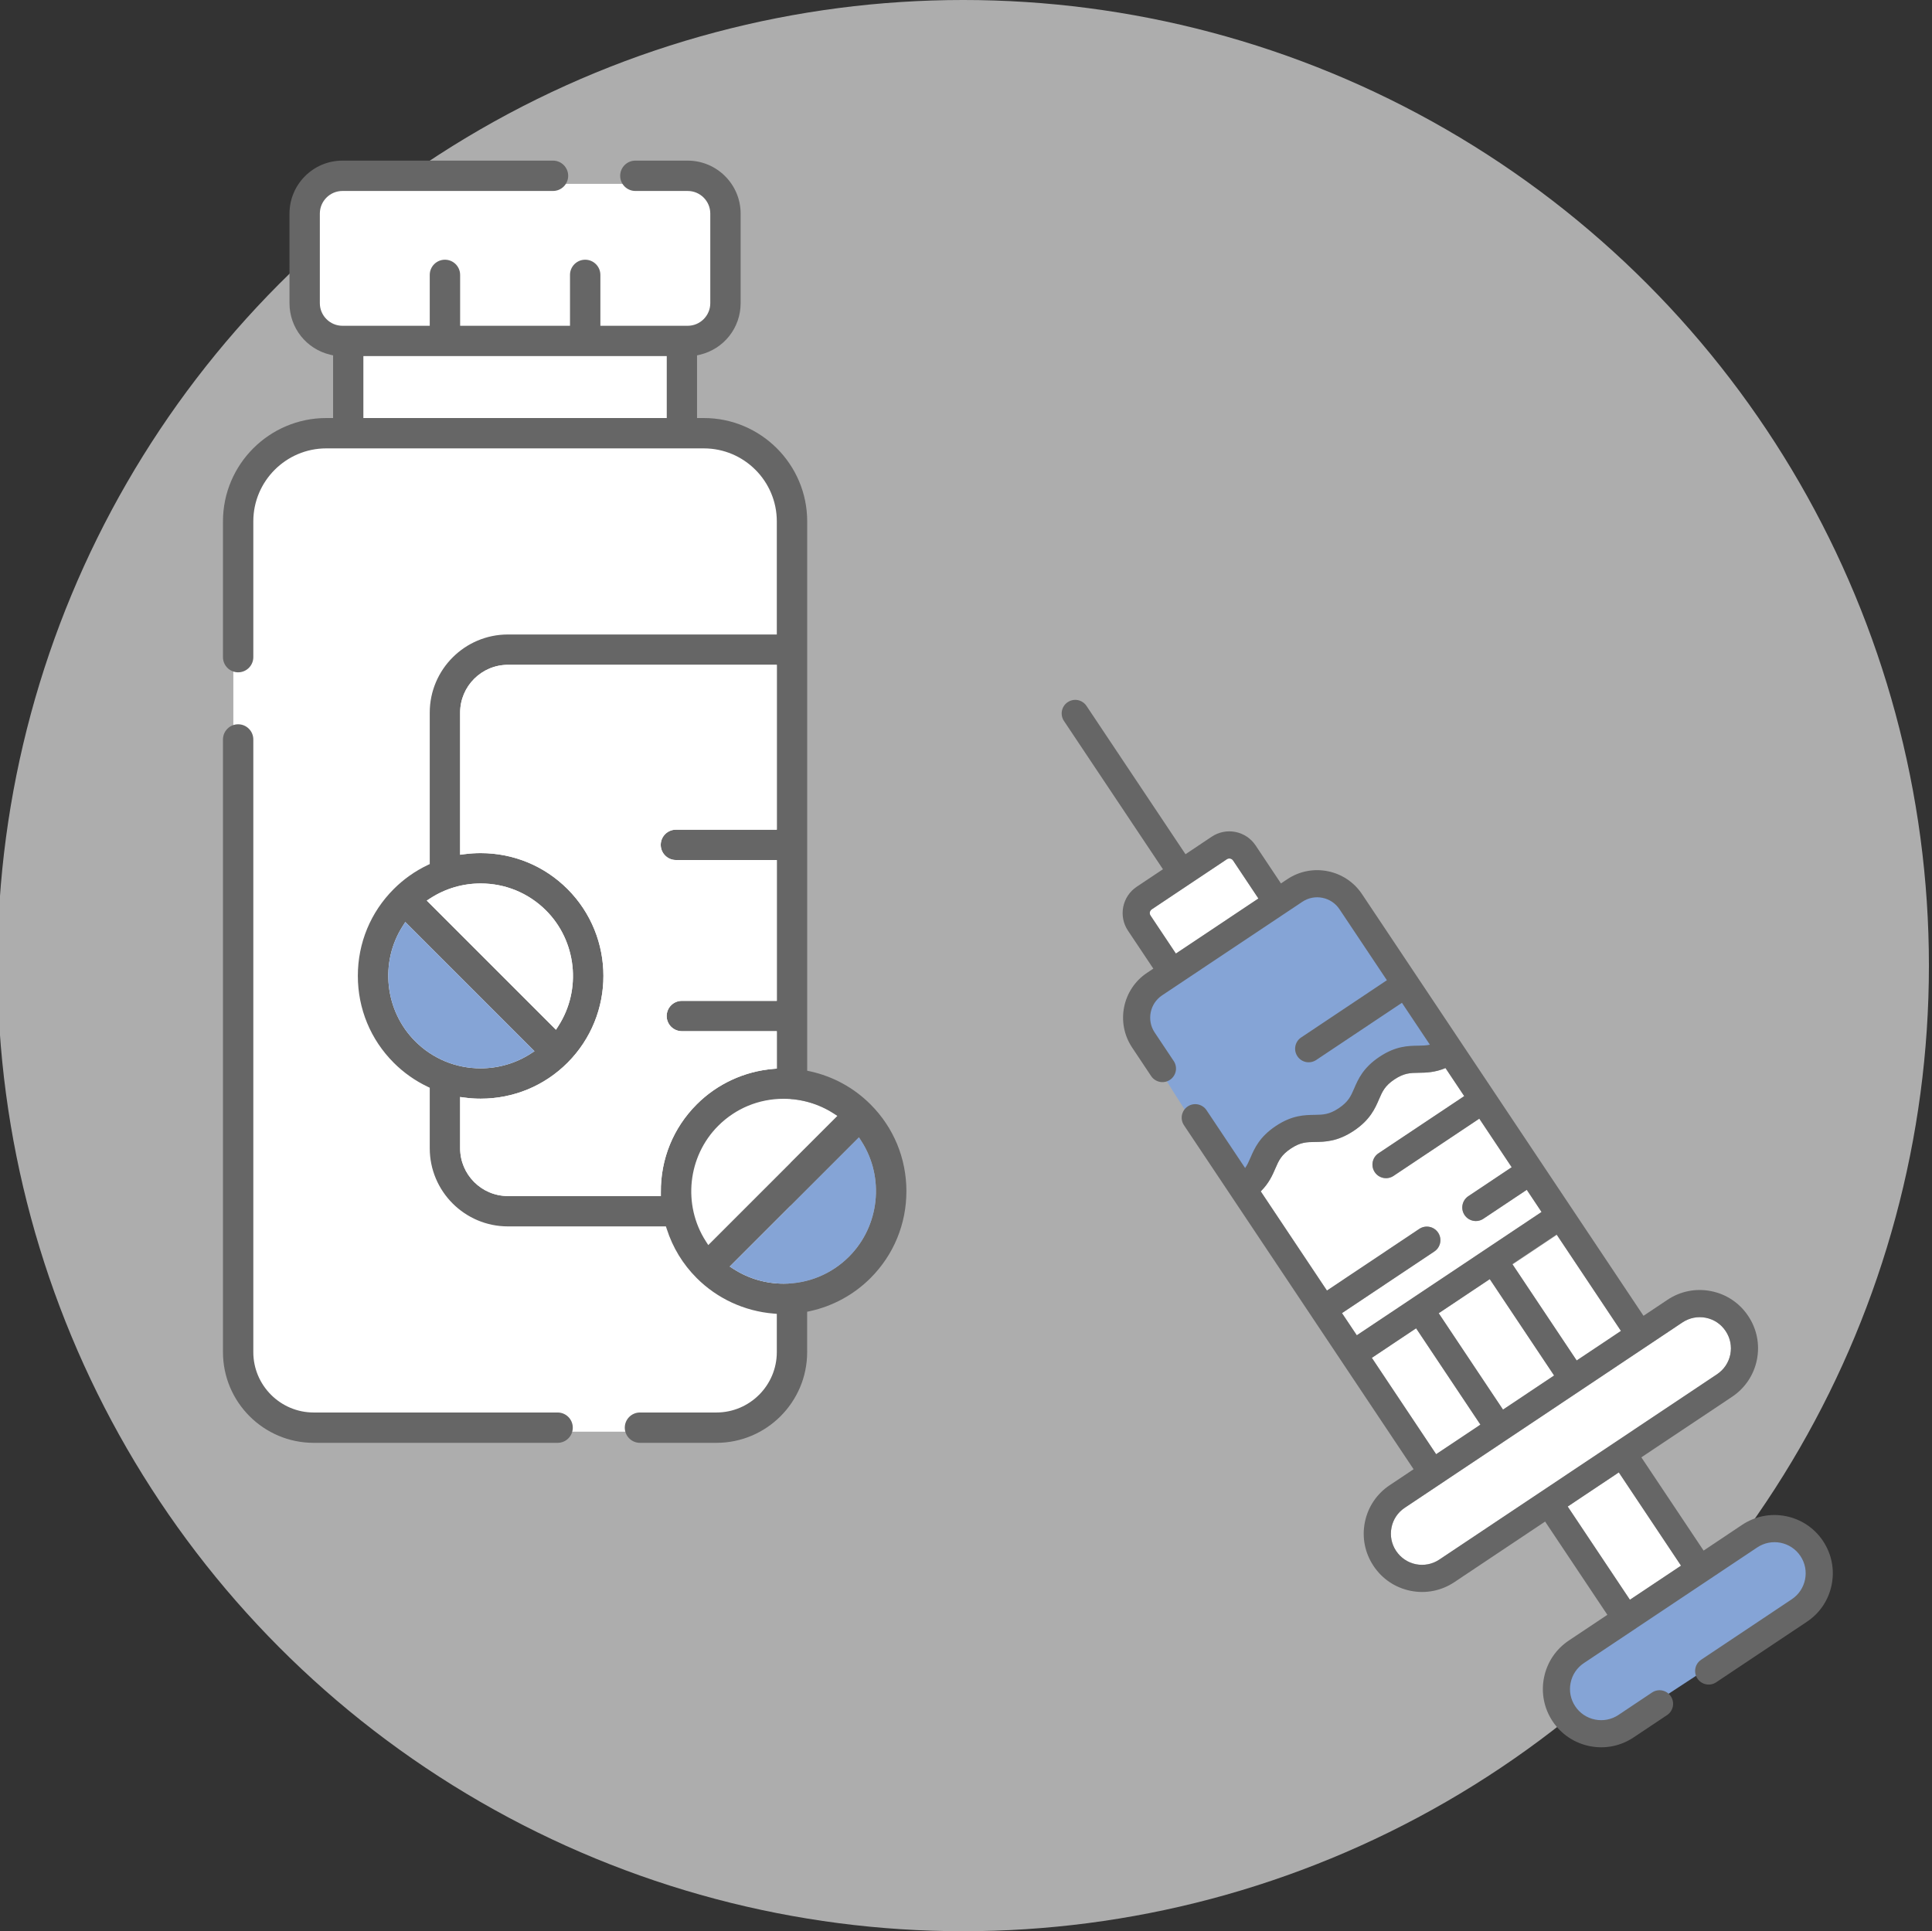 <?xml version="1.0" encoding="utf-8"?>
<!-- Generator: Adobe Illustrator 27.0.1, SVG Export Plug-In . SVG Version: 6.00 Build 0)  -->
<svg version="1.1" id="レイヤー_1" xmlns="http://www.w3.org/2000/svg" xmlns:xlink="http://www.w3.org/1999/xlink" x="0px"
	 y="0px" viewBox="0 0 520.15 520" style="enable-background:new 0 0 520.15 520;" xml:space="preserve">
<rect x="0" y="0" width="520.15" height="520" fill="#333333" stroke="none"/>
<style type="text/css">
	.st0{opacity:0.6;fill:#FFFFFF;}
	.st1{display:none;}
	.st2{display:inline;fill:#FFFFFF;}
	.st3{display:inline;fill:#CFF1FF;}
	.st4{display:inline;fill:#0059AB;}
	.st5{display:inline;}
	.st6{fill:#606060;}
	.st7{fill:#FFFFFF;}
	.st8{fill:#666666;}
	.st9{fill:#85A4D6;}
</style>
<circle class="st0" cx="259.32" cy="260" r="260"/>
<g class="st1">
	<path class="st2" d="M86.57,227.64c-0.38-1.12-0.63-2.26-0.75-3.4l-4.63-13.59c-0.8-2.36-2.48-4.26-4.72-5.36
		c-2.24-1.1-4.77-1.26-7.13-0.46L65.89,206c-2.36,0.8-4.26,2.48-5.36,4.72c-1.1,2.24-1.26,4.77-0.46,7.13l19.16,56.21
		c1.66,4.87,6.97,7.48,11.84,5.82l3.45-1.18c2.36-0.8,4.26-2.48,5.36-4.72c0.7-1.42,1.01-2.95,0.95-4.49L86.57,227.64z"/>
	<path class="st2" d="M133.02,274.54l-19.16-56.21c-0.8-2.36-2.48-4.26-4.72-5.36c-1.3-0.64-2.7-0.96-4.11-0.96
		c-1.01,0-2.03,0.17-3.02,0.5c0,0,0,0,0,0l-3.45,1.18c-4.87,1.66-7.48,6.97-5.82,11.84l19.16,56.21c1.66,4.87,6.97,7.48,11.84,5.82
		l3.45-1.18c2.36-0.8,4.26-2.48,5.36-4.72S133.82,276.9,133.02,274.54z"/>
	<path class="st2" d="M166.65,278.39l-19.16-56.21c-0.8-2.36-2.48-4.26-4.72-5.36c-2.24-1.1-4.77-1.26-7.13-0.46h0l-3.45,1.18
		c-2.36,0.8-4.26,2.48-5.36,4.72c-1.1,2.24-1.26,4.77-0.46,7.13l19.16,56.21c0.8,2.36,2.48,4.26,4.72,5.36
		c2.24,1.1,4.77,1.26,7.13,0.46l3.45-1.18C165.7,288.57,168.31,283.26,166.65,278.39z"/>
	<path class="st2" d="M208.01,244.38l12.92,37.01c3.36,0.13,6.6-1.25,8.84-3.82c4.04-4.64,3.54-11.7-1.1-15.74L208.01,244.38z"/>
	<path class="st2" d="M15.18,206.88c2.24,7.51,5.9,14.48,10.87,20.7c11.77,14.72,32.1,29.87,43.29,37.68l-15.45-45.31
		c-2.82-8.27,1.62-17.3,9.89-20.12l3.45-1.18c0,0,0,0,0,0c4.01-1.37,8.31-1.09,12.11,0.78c3.8,1.87,6.64,5.1,8.01,9.11l1.53,4.49
		c1.85-2.48,4.43-4.44,7.57-5.51l3.45-1.18c4.01-1.37,8.31-1.09,12.11,0.78c3.8,1.87,6.64,5.1,8.01,9.11l1.03,3.02
		c1.8-3.58,4.95-6.49,9.04-7.88l3.45-1.18c0,0,0,0,0,0c3.57-1.22,7.28-1.08,10.57,0.13l-6.23-17.84l-4.22,1.47
		c-0.36,0.12-0.72,0.18-1.07,0.18c-1.35,0-2.61-0.84-3.08-2.19c-0.59-1.7,0.3-3.56,2-4.15l6.7-2.34l-22.89-19.33
		c-3.39-2.86-4.76-7.29-3.58-11.56c1.18-4.27,4.63-7.37,9-8.08l46.23-7.56c4.87-0.8,8.33-5.27,7.89-10.18
		c-0.46-5-4.74-8.77-9.76-8.59c-0.02,0-0.05,0-0.07,0l-67.24,0.99c-0.05,0-0.11,0-0.16,0c-0.2-0.01-20.49-0.6-38.36,6.27
		c-6.09,2.34-14.69-0.78-26.29-9.56c-6.68-5.05-12.26-10.42-14.07-12.21l-19.4,32.9l-17.59,29.85l0.87,0.41
		C-1.67,176.06,10.13,189.94,15.18,206.88z"/>
	<path class="st3" d="M210.7,325.59l0.56-9.78l-4.28-12.26c-0.35-1-0.19-2.11,0.42-2.97l8.95-12.54l-6.45-18.46l-21.68,7.57
		c-0.36,0.12-0.72,0.18-1.07,0.18c-1.35,0-2.61-0.84-3.08-2.19c-0.59-1.7,0.3-3.56,2-4.15l21.68-7.57l-5.42-15.52l-21.68,7.57
		c-0.36,0.12-0.72,0.18-1.07,0.18c-1.35,0-2.61-0.84-3.08-2.19c-0.59-1.7,0.3-3.56,2-4.15l21.68-7.57l-5.42-15.52l-21.68,7.57
		c-0.36,0.12-0.72,0.18-1.07,0.18c-1.35,0-2.61-0.84-3.08-2.19c-0.59-1.7,0.3-3.56,2-4.15l21.68-7.57l-5.42-15.52l-21.68,7.57
		c-0.36,0.12-0.72,0.18-1.07,0.18c-1.35,0-2.61-0.84-3.08-2.19c-0.59-1.7,0.3-3.56,2-4.15l21.68-7.57l-6.97-19.97l-34.04,11.89
		l38.28,109.61l15.07,4.31c1.15,0.18,2.17,0.97,2.59,2.15l4.15,11.9L210.7,325.59z"/>
	<path class="st4" d="M184.24,176.3l4.83-1.69c1.7-0.59,2.6-2.45,2-4.15c-0.59-1.7-2.45-2.6-4.15-2l-7.91,2.76c0,0,0,0,0,0
		l-7.46,2.6l-6.39-17.84l7.93-2.77c1.7-0.59,2.6-2.45,2-4.15c-0.59-1.7-2.45-2.6-4.15-2l-36.25,12.66c-1.7,0.59-2.6,2.45-2,4.15
		c0.47,1.34,1.73,2.19,3.08,2.19c0.36,0,0.72-0.06,1.07-0.18l6.31-2.2l6.39,17.84l-4.17,1.46l-25.84-21.81
		c-1.44-1.22-2-3.03-1.5-4.84c0.5-1.82,1.91-3.08,3.77-3.39l46.23-7.56c8.23-1.35,14.08-8.9,13.33-17.21
		c-0.77-8.44-8-14.8-16.46-14.51l-67.13,0.99c-1.69-0.05-22.11-0.5-40.84,6.7c-6.73,2.59-23.93-10.64-33.99-20.87
		c-1.26-1.28-3.33-1.3-4.61-0.04c-1.28,1.26-1.3,3.32-0.04,4.61c0.04,0.05,0.26,0.26,0.61,0.61c1.81,1.79,7.39,7.16,14.07,12.21
		c11.6,8.77,20.2,11.9,26.29,9.56c17.87-6.87,38.16-6.28,38.36-6.27c0.05,0,0.11,0,0.16,0l67.24-0.99c0.02,0,0.05,0,0.07,0
		c5.03-0.18,9.31,3.59,9.76,8.59c0.45,4.91-3.02,9.39-7.89,10.18l-46.23,7.56c-4.37,0.71-7.82,3.81-9,8.08
		c-1.18,4.27,0.19,8.7,3.58,11.56l22.89,19.33l-6.7,2.34c-1.7,0.59-2.6,2.45-2,4.15c0.47,1.34,1.73,2.19,3.08,2.19
		c0.36,0,0.72-0.06,1.07-0.18l4.22-1.47l6.23,17.84c-3.29-1.21-7-1.35-10.57-0.13c0,0,0,0,0,0l-3.45,1.18
		c-4.09,1.39-7.23,4.3-9.04,7.88l-1.03-3.02c-1.37-4.01-4.21-7.24-8.01-9.11c-3.8-1.87-8.1-2.14-12.11-0.78l-3.45,1.18
		c-3.14,1.07-5.73,3.04-7.57,5.51l-1.53-4.49c-1.37-4.01-4.21-7.24-8.01-9.11c-3.8-1.87-8.1-2.14-12.11-0.78c0,0,0,0,0,0l-3.45,1.18
		c-8.27,2.82-12.71,11.84-9.89,20.12l15.45,45.31c-11.19-7.81-31.52-22.96-43.29-37.68c-4.98-6.22-8.63-13.18-10.87-20.7
		c-5.05-16.95-16.85-30.82-32.38-38.06l-0.87-0.41l-0.29-0.13c-1.63-0.76-3.57-0.05-4.33,1.58c-0.76,1.63-0.05,3.57,1.58,4.33
		l1.16,0.54c13.85,6.45,24.38,18.85,28.89,34.01c2.48,8.32,6.53,16.03,12.03,22.91c16.02,20.03,46,40.03,51.87,43.85l0.22,0.65
		c2.24,6.58,8.42,10.74,15.01,10.74c1.69,0,3.41-0.27,5.1-0.85l3.45-1.18c3.07-1.05,5.68-2.96,7.58-5.51l1.53,4.48
		c2.24,6.58,8.42,10.74,15.02,10.74c1.69,0,3.41-0.27,5.1-0.85l3.45-1.18c3.96-1.35,7.16-4.14,9.04-7.88l1.03,3.01
		c1.37,4.01,4.21,7.24,8.01,9.11c2.21,1.09,4.59,1.63,6.98,1.63c1.72,0,3.45-0.28,5.13-0.86l3.45-1.18
		c3.85-1.31,6.86-3.97,8.71-7.26l5.08,14.55c0.35,1,1.16,1.77,2.18,2.06l15.49,4.43l3.8,10.89c0.14,0.41,0.37,0.78,0.66,1.11
		l11.79,13.1l14.1,40.36c0.47,1.34,1.73,2.19,3.08,2.19c0.36,0,0.72-0.06,1.07-0.18c1.7-0.59,2.6-2.45,2-4.15l-14.1-40.37
		l1.01-17.58c0.02-0.43-0.04-0.86-0.18-1.26L213.69,303l8.95-12.54c0.55-0.77,0.73-1.73,0.52-2.63c4.42-0.45,8.53-2.54,11.53-5.99
		c6.39-7.35,5.61-18.54-1.78-24.97l-14.48-12.23l-14.65-12.36L184.24,176.3z M229.78,277.57c-2.24,2.58-5.48,3.95-8.84,3.82
		l-12.92-37.01l20.67,17.45C233.32,265.87,233.81,272.93,229.78,277.57z M197.39,304.25l-15.07-4.31l-38.28-109.61l34.04-11.89
		l6.97,19.97l-21.68,7.57c-1.7,0.59-2.6,2.45-2,4.15c0.47,1.34,1.73,2.19,3.08,2.19c0.36,0,0.72-0.06,1.07-0.18l21.68-7.57
		l5.42,15.52l-21.68,7.57c-1.7,0.59-2.6,2.45-2,4.15c0.47,1.34,1.73,2.19,3.08,2.19c0.36,0,0.72-0.06,1.07-0.18l21.68-7.57
		l5.42,15.52l-21.68,7.57c-1.7,0.59-2.6,2.45-2,4.15c0.47,1.34,1.73,2.19,3.08,2.19c0.36,0,0.72-0.06,1.07-0.18l21.68-7.57
		l5.42,15.52l-21.68,7.57c-1.7,0.59-2.6,2.45-2,4.15c0.47,1.34,1.73,2.19,3.08,2.19c0.36,0,0.72-0.06,1.07-0.18l21.68-7.57
		l6.45,18.46l-8.95,12.54c-0.62,0.86-0.77,1.97-0.42,2.97l4.28,12.26l-0.56,9.78l-6.57-7.29l-4.15-11.9
		C199.57,305.22,198.55,304.43,197.39,304.25z M150.25,290.95c-2.24-1.1-3.91-3-4.72-5.36l-19.16-56.21
		c-0.8-2.36-0.64-4.89,0.46-7.13c1.1-2.24,3-3.91,5.36-4.72l3.45-1.18h0c2.36-0.8,4.89-0.64,7.13,0.46c2.24,1.1,3.91,3,4.72,5.36
		l19.16,56.21c1.66,4.87-0.95,10.18-5.82,11.84l-3.45,1.18C155.02,292.21,152.49,292.05,150.25,290.95z M127.2,286.39l-3.45,1.18
		c-4.87,1.66-10.18-0.95-11.84-5.82l-19.16-56.21c-1.66-4.87,0.95-10.18,5.82-11.84l3.45-1.18c0,0,0,0,0,0
		c0.99-0.34,2.01-0.5,3.02-0.5c1.41,0,2.81,0.32,4.11,0.96c2.24,1.1,3.91,3,4.72,5.36l19.16,56.21c0.8,2.36,0.64,4.89-0.46,7.13
		S129.56,285.58,127.2,286.39z M99.89,273.98c-1.1,2.24-3,3.91-5.36,4.72l-3.45,1.18c-4.87,1.66-10.18-0.95-11.84-5.82l-19.16-56.21
		c-0.8-2.36-0.64-4.89,0.46-7.13c1.1-2.24,3-3.91,5.36-4.72l3.45-1.18c2.36-0.8,4.89-0.64,7.13,0.46c2.24,1.1,3.91,3,4.72,5.36
		l4.63,13.59c0.12,1.13,0.37,2.27,0.75,3.4l14.27,41.86C100.9,271.03,100.58,272.57,99.89,273.98z M159.01,158.13l6.39,17.84
		l-9.7,3.39l-6.39-17.84L159.01,158.13z"/>
	<polygon class="st2" points="155.7,179.36 165.4,175.97 159.01,158.13 149.31,161.52 	"/>
</g>
<g class="st1">
	<g class="st5">
		<path class="st6" d="M408.12,392.88l-6.49,5.7c-3.51,3.08-5.61,7.35-5.91,12.01c-0.3,4.66,1.23,9.16,4.33,12.68
			c3.08,3.51,7.35,5.61,12.01,5.91c4.66,0.3,9.16-1.23,12.67-4.31l24.61-21.63l22.22,25.29l-10.46,9.19
			c-3.51,3.08-5.61,7.35-5.91,12.01c-0.3,4.66,1.23,9.16,4.32,12.67c3.09,3.51,7.35,5.61,12.01,5.91c0,0,0,0,0,0
			c4.66,0.3,9.16-1.23,12.67-4.32l9.1-8c1.69-1.49,1.85-4.06,0.37-5.75c-1.49-1.69-4.06-1.85-5.75-0.37l-9.1,8
			c-1.87,1.65-4.28,2.47-6.77,2.31c-2.49-0.16-4.77-1.28-6.42-3.16c-1.65-1.88-2.47-4.28-2.31-6.78c0.16-2.49,1.28-4.77,3.16-6.42
			l47.01-41.31c3.87-3.4,9.79-3.02,13.2,0.85c3.41,3.87,3.02,9.79-0.85,13.2l-24.58,21.6c-1.69,1.48-1.86,4.06-0.37,5.74
			c1.48,1.69,4.06,1.86,5.74,0.37l24.58-21.6c3.51-3.08,5.61-7.35,5.91-12.01c0.3-4.66-1.23-9.16-4.32-12.67
			c-3.09-3.51-7.35-5.61-12.02-5.91s-9.16,1.23-12.67,4.32l-10.46,9.19l-22.22-25.29l24.61-21.63c3.51-3.08,5.61-7.35,5.91-12.01
			c0.3-4.66-1.23-9.16-4.29-12.64c-0.01-0.01-0.03-0.03-0.04-0.04c-3.08-3.51-7.35-5.61-12.01-5.91c-4.66-0.3-9.16,1.23-12.67,4.31
			l-6.49,5.7L369.96,223.75c-2.95-3.35-6.98-5.19-11.11-5.46c-4.13-0.27-8.37,1.04-11.72,3.98l-1.71,1.5l-9.05-10.3
			c-1.68-1.9-3.99-3.05-6.52-3.21c-2.53-0.16-4.98,0.67-6.88,2.34l-7.11,6.25l-35.34-40.21c-0.74-0.84-1.76-1.31-2.8-1.38
			c-1.04-0.07-2.11,0.26-2.95,1.01c-1.69,1.48-1.85,4.06-0.37,5.75l35.34,40.21l-7.11,6.25c-1.91,1.68-3.05,3.99-3.21,6.52
			c-0.16,2.53,0.67,4.98,2.35,6.88l9.05,10.3l-1.71,1.5c-6.7,5.89-7.36,16.13-1.47,22.82l6.8,7.74c1.49,1.69,4.06,1.85,5.75,0.37
			c1.69-1.49,1.85-4.06,0.37-5.75l-6.8-7.74c-2.92-3.33-2.6-8.41,0.73-11.33l38.04-33.43c3.33-2.92,8.41-2.59,11.33,0.73
			l16.93,19.27l-23.25,20.43c-1.69,1.49-1.85,4.06-0.37,5.75c1.48,1.69,4.06,1.85,5.74,0.37l23.25-20.43l9.99,11.36
			c-1.09,0.4-2.18,0.56-3.43,0.75c-2.99,0.44-6.7,0.99-11.12,4.87c-4.42,3.88-5.44,7.5-6.26,10.4c-0.69,2.44-1.19,4.2-3.8,6.5
			c-2.61,2.29-4.42,2.56-6.93,2.93c-2.99,0.44-6.7,0.99-11.12,4.87c-4.42,3.88-5.44,7.5-6.26,10.4c-0.35,1.22-0.64,2.27-1.18,3.31
			l-13.78-15.68c-1.48-1.69-4.06-1.85-5.74-0.37c-1.69,1.48-1.85,4.06-0.37,5.74L408.12,392.88z M391.27,361.38l12.01-10.55
			l22.96,26.13l-12.01,10.55L391.27,361.38z M423.25,333.28l22.96,26.13l-13.86,12.17l-22.96-26.13L423.25,333.28z M491.53,410.97
			l-13.86,12.18l-22.22-25.29l13.85-12.17L491.53,410.97z M482.32,338.52c1.87-1.65,4.28-2.47,6.76-2.31
			c2.49,0.16,4.77,1.28,6.39,3.13c0.01,0.01,0.03,0.04,0.04,0.04c1.65,1.87,2.47,4.28,2.31,6.77c-0.16,2.49-1.28,4.77-3.16,6.42
			l-75.31,66.18c-1.87,1.65-4.28,2.47-6.76,2.31c-2.49-0.16-4.77-1.28-6.43-3.17c-1.65-1.87-2.47-4.28-2.31-6.77
			c0.16-2.49,1.28-4.76,3.16-6.41L482.32,338.52z M452.33,354.03l-22.96-26.13l12.01-10.55l22.96,26.13L452.33,354.03z
			 M408.39,279.82l-23.25,20.43c-1.69,1.49-1.85,4.06-0.37,5.75c1.49,1.69,4.06,1.85,5.75,0.37l23.25-20.43l11.57,13.17
			l-11.76,10.34c-1.69,1.48-1.86,4.06-0.37,5.75c1.48,1.69,4.06,1.85,5.74,0.37l11.76-10.34l5.28,6.01l-50.1,44.03l-5.29-6.02
			l25.05-22.01c1.69-1.48,1.86-4.06,0.37-5.75c-0.74-0.84-1.76-1.31-2.8-1.38c-1.04-0.07-2.11,0.26-2.95,1.01l-25.05,22.01
			l-23.63-26.89c2.12-2.74,2.84-5.28,3.45-7.42c0.69-2.44,1.19-4.21,3.8-6.5c2.61-2.29,4.42-2.56,6.93-2.93
			c2.99-0.44,6.7-0.99,11.12-4.87c4.42-3.88,5.44-7.49,6.26-10.39c0.69-2.44,1.19-4.21,3.8-6.5c2.61-2.29,4.42-2.56,6.93-2.93
			c2.21-0.33,4.81-0.72,7.81-2.46L408.39,279.82z M328.34,218.74c0.56-0.5,1.42-0.44,1.91,0.12l9.05,10.3l-22.38,19.67l-9.05-10.3
			c-0.32-0.37-0.35-0.77-0.34-0.98c0.01-0.21,0.09-0.61,0.46-0.93L328.34,218.74z M328.34,218.74"/>
	</g>
</g>
<g class="st1">
	<g class="st5">
		<path class="st6" d="M132.96,372.81H63.94c-8.84,0-16.04-7.2-16.04-16.04V183.38c0-2.96-2.39-5.35-5.35-5.35
			c-2.95,0-5.35,2.39-5.35,5.35v173.39c0,14.74,11.99,26.73,26.73,26.73h69.02c2.95,0,5.35-2.4,5.35-5.35
			C138.31,375.2,135.91,372.81,132.96,372.81L132.96,372.81z M132.96,372.81"/>
		<path class="st6" d="M222.24,285.91c-5.01-5.01-11.15-8.22-17.61-9.63V121.65c0-16.71-13.59-30.3-30.3-30.3h-0.87V75.5
			c7.07-1.68,12.33-8.03,12.33-15.61V34.54c0-8.84-7.19-16.04-16.04-16.04h-14.8c-2.95,0-5.35,2.4-5.35,5.35s2.4,5.35,5.35,5.35
			h14.8c2.95,0,5.35,2.4,5.35,5.35V59.9c0,2.95-2.39,5.35-5.35,5.35h-23.65V51.89c0-2.95-2.39-5.35-5.35-5.35
			c-2.95,0-5.35,2.39-5.35,5.35v13.35h-29V51.89c0-2.95-2.4-5.35-5.35-5.35c-2.95,0-5.35,2.39-5.35,5.35v13.35H72.08
			c-2.95,0-5.35-2.4-5.35-5.35V34.54c0-2.95,2.4-5.35,5.35-5.35h59.58c2.95,0,5.35-2.4,5.35-5.35s-2.39-5.35-5.35-5.35H72.08
			c-8.84,0-16.04,7.2-16.04,16.04V59.9c0,7.57,5.27,13.93,12.33,15.61v15.85H67.5c-16.71,0-30.3,13.59-30.3,30.3v38.42
			c0,2.95,2.4,5.35,5.35,5.35c2.95,0,5.35-2.39,5.35-5.35v-38.42c0-10.81,8.79-19.6,19.6-19.6h106.83c10.81,0,19.6,8.8,19.6,19.6
			v30.96H118.9c-12.78,0-23.17,10.39-23.17,23.17v42.2c-3.58,1.7-6.92,4.03-9.88,6.98c-13.97,13.96-13.97,36.69,0,50.66
			c2.96,2.96,6.3,5.28,9.88,6.98v16.47c0,12.78,10.39,23.17,23.17,23.17h43.95c1.69,5.24,4.59,10.17,8.74,14.32
			c6.23,6.23,14.2,9.67,22.35,10.34v9.86c0,8.84-7.2,16.04-16.04,16.04h-21.64c-2.95,0-5.35,2.4-5.35,5.35
			c0,2.95,2.4,5.35,5.35,5.35h21.64c14.74,0,26.73-11.99,26.73-26.73v-10.57c6.46-1.41,12.6-4.62,17.61-9.63
			C236.21,322.6,236.21,299.87,222.24,285.91L222.24,285.91z M79.06,75.94h83.71v15.42H79.06V75.94z M175.78,324.81
			c-6.25-9.72-5.13-22.85,3.37-31.35c4.9-4.9,11.33-7.34,17.77-7.34c4.73,0,9.46,1.33,13.57,3.97L175.78,324.81z M132.31,263.87
			L97.6,229.15c4.12-2.65,8.85-3.98,13.58-3.98c6.43,0,12.87,2.45,17.77,7.35C137.44,241.02,138.56,254.14,132.31,263.87
			L132.31,263.87z M90.03,236.71l34.72,34.72c-9.72,6.25-22.85,5.13-31.35-3.37C84.91,259.56,83.79,246.44,90.03,236.71
			L90.03,236.71z M118.9,311.55c-6.88,0-12.48-5.6-12.48-12.48v-13.3c1.58,0.21,3.16,0.32,4.75,0.32c9.17,0,18.35-3.49,25.33-10.47
			c13.96-13.97,13.96-36.69,0-50.66c-8.19-8.19-19.4-11.57-30.08-10.16v-39.03c0-6.88,5.59-12.48,12.48-12.48h75.04v44.55h-27.49
			c-2.96,0-5.35,2.39-5.35,5.35c0,2.95,2.39,5.35,5.35,5.35h27.5v37.76h-25.82c-2.95,0-5.35,2.39-5.35,5.35
			c0,2.96,2.39,5.35,5.35,5.35h25.82v8.57c-8.16,0.67-16.13,4.12-22.36,10.34c-7.06,7.06-10.54,16.36-10.47,25.64H118.9z
			 M214.68,329c-8.5,8.49-21.62,9.62-31.34,3.37l34.72-34.72C224.3,307.38,223.18,320.5,214.68,329L214.68,329z M214.68,329"/>
	</g>
</g>
<path class="st7" d="M284.57,335.19"/>
<g class="st1">
	<g class="st5">
		<path class="st8" d="M380.58,395.61l-6.44,4.3c-3.48,2.33-5.85,5.87-6.67,9.98c-0.82,4.11,0.01,8.29,2.35,11.79
			c2.33,3.48,5.87,5.85,9.98,6.67c4.11,0.82,8.29-0.01,11.77-2.33l24.44-16.31l16.76,25.11l-10.39,6.93
			c-3.49,2.32-5.86,5.87-6.68,9.98c-0.82,4.11,0.01,8.29,2.34,11.78c2.33,3.48,5.87,5.86,9.98,6.68c0,0,0,0,0,0
			c4.11,0.82,8.29-0.01,11.77-2.34l9.04-6.03c1.68-1.12,2.13-3.39,1.01-5.07c-1.12-1.68-3.39-2.13-5.07-1.01l-9.04,6.03
			c-1.86,1.24-4.1,1.69-6.29,1.25c-2.2-0.44-4.09-1.71-5.34-3.57c-1.24-1.86-1.69-4.1-1.25-6.3c0.44-2.2,1.71-4.09,3.57-5.33
			l46.68-31.16c3.85-2.57,9.06-1.52,11.63,2.32c2.57,3.84,1.53,9.06-2.32,11.63L458,446.9c-1.68,1.12-2.13,3.39-1.01,5.06
			c1.12,1.68,3.39,2.13,5.06,1.01l24.41-16.29c3.49-2.32,5.86-5.87,6.68-9.98c0.82-4.11-0.01-8.29-2.34-11.78
			c-2.33-3.48-5.87-5.86-9.98-6.68s-8.29,0.01-11.78,2.34l-10.39,6.93l-16.75-25.11l24.44-16.31c3.48-2.32,5.85-5.87,6.67-9.97
			c0.82-4.11-0.01-8.29-2.32-11.75c-0.01-0.01-0.02-0.03-0.03-0.04c-2.32-3.48-5.87-5.85-9.97-6.67c-4.11-0.82-8.29,0.01-11.77,2.33
			l-6.44,4.3l-75.79-113.55c-2.22-3.33-5.59-5.44-9.23-6.17s-7.56-0.06-10.89,2.15l-1.7,1.13l-6.82-10.23
			c-1.26-1.89-3.19-3.18-5.42-3.62c-2.23-0.44-4.5,0.01-6.4,1.27l-7.06,4.71l-26.65-39.93c-0.56-0.84-1.41-1.37-2.32-1.55
			c-0.91-0.18-1.9-0.01-2.74,0.54c-1.68,1.12-2.13,3.39-1.01,5.06l26.65,39.93l-7.06,4.71c-1.89,1.26-3.18,3.19-3.63,5.42
			c-0.45,2.23,0.01,4.5,1.27,6.4l6.82,10.23l-1.7,1.13c-6.65,4.44-8.45,13.46-4.01,20.11l5.13,7.69c1.12,1.68,3.39,2.13,5.07,1.01
			c1.68-1.12,2.13-3.39,1.01-5.07l-5.13-7.68c-2.2-3.3-1.31-7.78,1.99-9.99l37.77-25.21c3.3-2.21,7.78-1.31,9.99,1.99l12.77,19.13
			l-23.08,15.41c-1.68,1.12-2.13,3.39-1.01,5.07c1.12,1.68,3.39,2.13,5.06,1.01l23.08-15.41l7.53,11.28c-1.02,0.23-2,0.24-3.14,0.26
			c-2.71,0.04-6.07,0.09-10.46,3.01c-4.39,2.93-5.73,6.02-6.8,8.51c-0.9,2.09-1.56,3.6-4.15,5.32c-2.59,1.73-4.24,1.75-6.51,1.79
			c-2.71,0.04-6.07,0.09-10.46,3.01c-4.39,2.93-5.73,6.02-6.8,8.51c-0.45,1.04-0.84,1.94-1.44,2.8l-10.39-15.57
			c-1.12-1.68-3.39-2.13-5.06-1.01c-1.68,1.12-2.13,3.39-1.01,5.06L380.58,395.61z M369.34,365.61l11.92-7.96l17.31,25.94
			l-11.92,7.96L369.34,365.61z M401.09,344.42l17.32,25.94l-13.76,9.18l-17.31-25.94L401.09,344.42z M452.58,421.57l-13.76,9.18
			l-16.75-25.11l13.76-9.18L452.58,421.57z M452.97,356.07c1.86-1.24,4.09-1.69,6.29-1.25c2.2,0.44,4.09,1.7,5.31,3.54
			c0.01,0.01,0.02,0.04,0.03,0.04c1.24,1.86,1.69,4.1,1.25,6.29c-0.44,2.19-1.7,4.09-3.57,5.33l-74.78,49.91
			c-1.86,1.24-4.09,1.69-6.29,1.25c-2.2-0.44-4.09-1.7-5.34-3.58c-1.24-1.86-1.69-4.09-1.25-6.29c0.44-2.19,1.7-4.08,3.56-5.33
			L452.97,356.07z M424.48,366.31l-17.31-25.94l11.92-7.96l17.31,25.94L424.48,366.31z M394.21,295.14l-23.08,15.4
			c-1.68,1.12-2.13,3.39-1.01,5.07c1.12,1.68,3.39,2.13,5.07,1.01l23.08-15.41l8.73,13.08l-11.68,7.8
			c-1.68,1.12-2.13,3.39-1.01,5.07c1.12,1.68,3.39,2.13,5.06,1.01l11.68-7.8l3.98,5.97l-49.75,33.2l-3.99-5.97l24.87-16.6
			c1.68-1.12,2.13-3.39,1.01-5.06c-0.56-0.84-1.41-1.37-2.32-1.55c-0.91-0.18-1.9-0.01-2.74,0.54l-24.87,16.6l-17.82-26.7
			c2.21-2.19,3.15-4.36,3.94-6.19c0.9-2.09,1.56-3.6,4.15-5.33c2.59-1.73,4.24-1.75,6.51-1.78c2.71-0.04,6.07-0.09,10.46-3.01
			c4.38-2.93,5.72-6.02,6.79-8.5c0.9-2.09,1.56-3.6,4.15-5.33c2.59-1.73,4.24-1.75,6.51-1.78c2-0.03,4.36-0.07,7.23-1.27
			L394.21,295.14z M330.29,231.37c0.56-0.37,1.31-0.22,1.69,0.34l6.83,10.22l-22.22,14.83l-6.83-10.23
			c-0.24-0.36-0.22-0.73-0.18-0.91c0.04-0.18,0.15-0.53,0.52-0.77L330.29,231.37z M330.29,231.37"/>
	</g>
</g>
<g>
	<path class="st9" d="M306.96,269.84l38.45-29.37c0,0,5.72-5.94,13.7,0.71s31.7,42.32,31.7,42.32s-8.05-3.43-14.61-0.73
		s-2.46,10.58-10.99,18.65c-7.84,7.43-15.49-2.6-19.62,1.92c-4.13,4.52-7.58,15.29-10.77,16.17s-26-37-26-37L306.96,269.84z"/>
	<path class="st9" d="M422.07,445.41l52.75-33.91c0,0,7-1,11,4s2.09,15.25,2.09,15.25l-53.09,34.75c0,0-12.5,1.55-12.75-2.73
		C421.82,458.5,418.32,446.31,422.07,445.41z"/>
	<g id="XMLID_00000161617560357085095860000002511857864655639468_">
		<g>
			<polygon class="st7" points="435.83,396.46 452.58,421.57 438.82,430.75 422.07,405.65 			"/>
			<path class="st7" d="M464.6,358.41c1.24,1.86,1.69,4.09,1.25,6.29c-0.44,2.19-1.71,4.08-3.57,5.33l-74.78,49.91
				c-1.86,1.24-4.09,1.68-6.29,1.25c-2.19-0.44-4.08-1.71-5.34-3.59c-1.24-1.86-1.68-4.09-1.24-6.29c0.43-2.19,1.7-4.08,3.56-5.32
				l74.78-49.92c1.87-1.24,4.1-1.68,6.29-1.25c2.2,0.44,4.09,1.71,5.31,3.55C464.58,358.38,464.6,358.4,464.6,358.41z"/>
			
				<rect x="414.62" y="333.77" transform="matrix(0.832 -0.555 0.555 0.832 -122.977 292.88)" class="st7" width="14.33" height="31.19"/>
			<polygon class="st7" points="401.09,344.42 418.41,370.37 404.65,379.55 387.34,353.6 			"/>
			<polygon class="st7" points="381.26,357.66 398.57,383.6 386.65,391.56 369.34,365.61 			"/>
			<path class="st7" d="M411.05,320.37l3.98,5.97l-49.74,33.2l-3.99-5.97l24.87-16.6c1.68-1.12,2.13-3.39,1.01-5.07
				c-0.56-0.83-1.4-1.37-2.32-1.55c-0.91-0.18-1.9-0.02-2.74,0.54l-24.87,16.61l-17.82-26.71c2.2-2.18,3.15-4.35,3.94-6.19
				c0.9-2.09,1.56-3.6,4.15-5.33c2.59-1.73,4.24-1.75,6.51-1.78c2.7-0.04,6.07-0.09,10.46-3.02c4.38-2.92,5.72-6.01,6.79-8.5
				c0.9-2.09,1.56-3.6,4.15-5.33c2.59-1.72,4.24-1.75,6.51-1.78c2-0.03,4.37-0.07,7.23-1.27l5.04,7.55l-23.08,15.4
				c-1.68,1.12-2.13,3.39-1.01,5.07c1.12,1.68,3.38,2.13,5.06,1.01l23.09-15.41l8.72,13.08l-11.68,7.8
				c-1.67,1.12-2.13,3.38-1.01,5.06c1.12,1.68,3.39,2.13,5.07,1.01L411.05,320.37z"/>
			<path class="st7" d="M331.98,231.7l6.82,10.23l-22.22,14.83l-6.82-10.23c-0.25-0.36-0.22-0.73-0.19-0.91
				c0.04-0.18,0.16-0.53,0.52-0.77l20.2-13.48C330.85,230.99,331.6,231.15,331.98,231.7z"/>
			<path class="st8" d="M490.8,414.92c2.33,3.49,3.16,7.67,2.34,11.78c-0.82,4.11-3.19,7.66-6.68,9.98l-24.41,16.29
				c-1.67,1.12-3.94,0.67-5.06-1.01c-1.12-1.67-0.67-3.94,1.01-5.06l24.41-16.29c3.85-2.57,4.89-7.79,2.32-11.63
				c-2.57-3.85-7.78-4.89-11.63-2.32l-46.68,31.15c-1.87,1.25-3.13,3.14-3.57,5.34c-0.44,2.19,0,4.43,1.25,6.29
				c1.24,1.87,3.14,3.13,5.33,3.57c2.2,0.44,4.44,0,6.3-1.24l9.04-6.04c1.67-1.12,3.94-0.67,5.06,1.01
				c1.12,1.68,0.67,3.95-1.01,5.07l-9.04,6.03c-3.48,2.32-7.67,3.15-11.77,2.33c0,0,0,0-0.01,0c-4.1-0.82-7.65-3.19-9.98-6.67
				c-2.32-3.49-3.15-7.67-2.33-11.78c0.82-4.11,3.19-7.65,6.67-9.98l10.39-6.93l-16.76-25.11l-24.43,16.31
				c-3.49,2.33-7.67,3.16-11.77,2.34c-4.11-0.82-7.65-3.19-9.98-6.68c-2.34-3.5-3.17-7.68-2.35-11.78c0.82-4.11,3.19-7.65,6.68-9.98
				l6.44-4.3l-61.82-92.63c-1.12-1.67-0.67-3.94,1.01-5.06c1.68-1.12,3.94-0.66,5.06,1.01l10.39,15.57c0.61-0.85,1-1.75,1.45-2.8
				c1.07-2.48,2.41-5.57,6.8-8.5c4.38-2.93,7.75-2.97,10.45-3.01c2.28-0.04,3.92-0.06,6.51-1.79c2.59-1.73,3.25-3.24,4.15-5.32
				c1.07-2.49,2.41-5.58,6.8-8.51c4.38-2.93,7.75-2.97,10.46-3.01c1.13-0.02,2.11-0.03,3.13-0.26l-7.53-11.28l-23.08,15.4
				c-1.68,1.12-3.95,0.67-5.06-1.01c-1.12-1.67-0.67-3.94,1.01-5.06l23.08-15.41l-12.77-19.13c-2.21-3.3-6.69-4.2-9.99-1.99
				l-37.77,25.2c-3.3,2.21-4.19,6.69-1.99,9.99l5.13,7.69c1.12,1.67,0.67,3.94-1.01,5.06c-1.68,1.12-3.94,0.67-5.07-1.01l-5.12-7.69
				c-4.44-6.65-2.64-15.67,4.01-20.11l1.7-1.13l-6.83-10.23c-1.26-1.89-1.71-4.16-1.27-6.4c0.45-2.23,1.74-4.15,3.63-5.42l7.06-4.71
				l-26.65-39.93c-1.12-1.67-0.67-3.94,1.01-5.06c0.84-0.56,1.83-0.73,2.74-0.55c0.92,0.19,1.76,0.72,2.32,1.56l26.65,39.93
				l7.07-4.72c1.89-1.26,4.16-1.71,6.39-1.27c2.23,0.45,4.16,1.74,5.42,3.63l6.82,10.23l1.71-1.14c3.32-2.22,7.24-2.88,10.88-2.15
				c3.65,0.72,7.01,2.84,9.23,6.16l75.79,113.55l6.44-4.3c3.48-2.33,7.66-3.16,11.77-2.34c4.11,0.82,7.65,3.19,9.97,6.68
				c0.01,0,0.03,0.03,0.03,0.04c2.31,3.46,3.14,7.64,2.32,11.75c-0.82,4.1-3.19,7.64-6.67,9.97l-24.44,16.31l16.76,25.11l10.38-6.94
				c3.49-2.32,7.67-3.15,11.78-2.33C484.93,409.07,488.48,411.44,490.8,414.92z M465.85,364.7c0.44-2.2-0.01-4.43-1.25-6.29
				c0-0.01-0.02-0.03-0.03-0.04c-1.22-1.84-3.11-3.11-5.31-3.55c-2.19-0.43-4.42,0.01-6.29,1.25l-74.78,49.92
				c-1.86,1.24-3.13,3.13-3.56,5.32c-0.44,2.2,0,4.43,1.24,6.29c1.26,1.88,3.15,3.15,5.34,3.59c2.2,0.43,4.43-0.01,6.29-1.25
				l74.78-49.91C464.14,368.78,465.41,366.89,465.85,364.7z M452.58,421.57l-16.75-25.11l-13.76,9.19l16.75,25.1L452.58,421.57z
				 M436.4,358.35l-17.31-25.94l-11.92,7.96l17.31,25.94L436.4,358.35z M418.41,370.37l-17.32-25.95l-13.75,9.18l17.31,25.95
				L418.41,370.37z M415.03,326.34l-3.98-5.97l-11.68,7.79c-1.68,1.12-3.95,0.67-5.07-1.01c-1.12-1.68-0.66-3.94,1.01-5.06
				l11.68-7.8l-8.72-13.08l-23.09,15.41c-1.68,1.12-3.94,0.67-5.06-1.01c-1.12-1.68-0.67-3.95,1.01-5.07l23.08-15.4l-5.04-7.55
				c-2.86,1.2-5.23,1.24-7.23,1.27c-2.27,0.03-3.92,0.06-6.51,1.78c-2.59,1.73-3.25,3.24-4.15,5.33c-1.07,2.49-2.41,5.58-6.79,8.5
				c-4.39,2.93-7.76,2.98-10.46,3.02c-2.27,0.03-3.92,0.05-6.51,1.78c-2.59,1.73-3.25,3.24-4.15,5.33
				c-0.79,1.84-1.74,4.01-3.94,6.19l17.82,26.71l24.87-16.61c0.84-0.56,1.83-0.72,2.74-0.54c0.92,0.18,1.76,0.72,2.32,1.55
				c1.12,1.68,0.67,3.95-1.01,5.07l-24.87,16.6l3.99,5.97L415.03,326.34z M398.57,383.6l-17.31-25.94l-11.92,7.95l17.31,25.95
				L398.57,383.6z M338.8,241.93l-6.82-10.23c-0.38-0.55-1.13-0.71-1.69-0.33l-20.2,13.48c-0.36,0.24-0.48,0.59-0.52,0.77
				c-0.03,0.18-0.06,0.55,0.19,0.91l6.82,10.23L338.8,241.93z"/>
		</g>
		<g>
		</g>
	</g>
</g>
<g class="st1">
	<g class="st5">
		<path class="st8" d="M150.12,379.33H84.46c-8.41,0-15.26-6.85-15.26-15.26V199.11c0-2.81-2.28-5.09-5.09-5.09
			c-2.81,0-5.09,2.28-5.09,5.09v164.96c0,14.02,11.41,25.43,25.43,25.43h65.66c2.81,0,5.09-2.28,5.09-5.09
			C155.21,381.61,152.93,379.33,150.12,379.33L150.12,379.33z M150.12,379.33"/>
		<path class="st8" d="M235.06,296.65c-4.76-4.77-10.61-7.82-16.75-9.16V140.38c0-15.89-12.93-28.82-28.82-28.82h-0.83V96.48
			c6.72-1.6,11.73-7.64,11.73-14.85V57.51c0-8.41-6.84-15.26-15.26-15.26h-14.08c-2.81,0-5.09,2.28-5.09,5.09
			c0,2.81,2.28,5.09,5.09,5.09h14.08c2.81,0,5.09,2.28,5.09,5.09v24.12c0,2.8-2.28,5.09-5.09,5.09h-22.5v-12.7
			c0-2.81-2.27-5.09-5.09-5.09c-2.81,0-5.09,2.28-5.09,5.09v12.7h-27.59v-12.7c0-2.81-2.28-5.09-5.09-5.09
			c-2.81,0-5.09,2.28-5.09,5.09v12.7H92.2c-2.81,0-5.09-2.28-5.09-5.09V57.51c0-2.81,2.28-5.09,5.09-5.09h56.68
			c2.81,0,5.09-2.28,5.09-5.09c0-2.81-2.28-5.09-5.09-5.09H92.2c-8.41,0-15.26,6.85-15.26,15.26v24.12c0,7.2,5.02,13.25,11.73,14.85
			v15.08h-0.82c-15.9,0-28.82,12.93-28.82,28.82v36.56c0,2.81,2.28,5.09,5.09,5.09c2.81,0,5.09-2.28,5.09-5.09v-36.56
			c0-10.28,8.36-18.65,18.65-18.65h101.64c10.28,0,18.65,8.37,18.65,18.65v29.46h-71.4c-12.16,0-22.04,9.89-22.04,22.04v40.15
			c-3.4,1.62-6.59,3.83-9.4,6.64c-13.29,13.29-13.29,34.9,0,48.19c2.81,2.81,6,5.02,9.4,6.64v15.67c0,12.15,9.89,22.04,22.04,22.04
			h41.81c1.6,4.99,4.37,9.68,8.32,13.63c5.92,5.92,13.5,9.2,21.27,9.84v9.38c0,8.41-6.85,15.26-15.26,15.26h-20.59
			c-2.81,0-5.09,2.28-5.09,5.09c0,2.81,2.28,5.09,5.09,5.09h20.59c14.03,0,25.43-11.41,25.43-25.43v-10.06
			c6.14-1.35,11.99-4.39,16.75-9.16C248.35,331.56,248.35,309.94,235.06,296.65L235.06,296.65z M98.85,96.89h79.64v14.67H98.85
			V96.89z M190.86,333.67c-5.94-9.25-4.88-21.73,3.21-29.82c4.66-4.66,10.78-6.99,16.9-6.99c4.5,0,9,1.26,12.91,3.78L190.86,333.67z
			 M149.51,275.69l-33.03-33.03c3.92-2.52,8.42-3.78,12.92-3.78c6.12,0,12.24,2.33,16.9,6.99
			C154.38,253.95,155.45,266.43,149.51,275.69L149.51,275.69z M109.29,249.85l33.03,33.03c-9.25,5.94-21.73,4.88-29.82-3.21
			C104.41,271.58,103.34,259.1,109.29,249.85L109.29,249.85z M136.74,321.05c-6.55,0-11.87-5.32-11.87-11.87v-12.65
			c1.5,0.2,3.01,0.31,4.52,0.31c8.73,0,17.45-3.32,24.1-9.96c13.29-13.29,13.29-34.91,0-48.19c-7.8-7.8-18.46-11.01-28.62-9.66
			v-37.13c0-6.55,5.32-11.87,11.87-11.87h71.39v42.38h-26.16c-2.81,0-5.09,2.28-5.09,5.09c0,2.81,2.28,5.09,5.09,5.09h26.16v35.92
			h-24.56c-2.81,0-5.09,2.28-5.09,5.09c0,2.81,2.28,5.09,5.09,5.09h24.56v8.15c-7.76,0.64-15.34,3.92-21.27,9.84
			c-6.72,6.72-10.03,15.57-9.96,24.39H136.74z M227.87,337.65c-8.09,8.08-20.57,9.15-29.82,3.21l33.03-33.03
			C237.03,317.09,235.96,329.57,227.87,337.65L227.87,337.65z M227.87,337.65"/>
	</g>
</g>
<g>
	<g>
		<path class="st7" d="M194.82,80.5c0,5.5-4.5,10-10,10h-95c-5.5,0-10-4.5-10-10v-21c0-5.5,4.5-10,10-10h95c5.5,0,10,4.5,10,10V80.5
			z"/>
	</g>
	<g>
		<path class="st7" d="M212.82,365.5c0,11-9,20-20,20h-110c-11,0-20-9-20-20v-229c0-11,9-20,20-20h110c11,0,20,9,20,20V365.5z"/>
	</g>
	<g id="XMLID_00000082337511797696680000000005480702247038512562_">
		<g>
			<path class="st7" d="M225.47,300.47l-34.78,34.78l-0.67-1.04c-6.28-9.78-4.88-22.85,3.34-31.07c4.7-4.7,10.95-7.28,17.61-7.28
				c4.8,0,9.45,1.36,13.46,3.94L225.47,300.47z"/>
			<path class="st8" d="M234.36,297.36c6.24,6.24,9.67,14.54,9.67,23.39c0,8.84-3.43,17.15-9.67,23.39
				c-4.47,4.46-10.09,7.54-16.26,8.89l-0.79,0.17v10.87c0,13.47-10.96,24.43-24.43,24.43h-20.59c-2.25,0-4.08-1.83-4.08-4.09
				c0-2.25,1.83-4.08,4.08-4.08h20.59c8.96,0,16.26-7.3,16.26-16.26v-10.3l-0.92-0.08c-7.8-0.65-15.13-4.04-20.64-9.55
				c-3.74-3.74-6.45-8.19-8.07-13.23l-0.23-0.69h-42.53c-11.61,0-21.05-9.44-21.05-21.04v-16.3l-0.57-0.27
				c-3.39-1.62-6.46-3.79-9.12-6.45c-6.24-6.24-9.67-14.55-9.67-23.39c0-8.85,3.43-17.15,9.67-23.39c2.66-2.66,5.73-4.83,9.12-6.45
				l0.57-0.27v-40.78c0-11.6,9.44-21.04,21.05-21.04h72.39v-30.46c0-10.83-8.81-19.65-19.65-19.65H87.85
				c-10.83,0-19.65,8.82-19.65,19.65v36.56c0,2.25-1.83,4.09-4.09,4.09c-2.25,0-4.08-1.84-4.08-4.09v-36.56
				c0-15.34,12.48-27.82,27.82-27.82h1.83V95.69l-0.77-0.18c-6.46-1.54-10.97-7.24-10.97-13.88V57.51c0-7.86,6.4-14.26,14.26-14.26
				h56.69c2.25,0,4.08,1.83,4.08,4.09c0,2.25-1.83,4.08-4.08,4.08H92.2c-3.35,0-6.09,2.73-6.09,6.09v24.12
				c0,3.36,2.74,6.09,6.09,6.09h23.5v-13.7c0-2.26,1.84-4.09,4.09-4.09s4.09,1.83,4.09,4.09v13.7h29.58v-13.7
				c0-2.26,1.84-4.09,4.09-4.09s4.09,1.83,4.09,4.09v13.7h23.5c3.36,0,6.09-2.73,6.09-6.09V57.51c0-3.36-2.73-6.09-6.09-6.09h-14.08
				c-2.26,0-4.09-1.83-4.09-4.08c0-2.26,1.83-4.09,4.09-4.09h14.08c7.86,0,14.26,6.4,14.26,14.26v24.12
				c0,6.64-4.51,12.34-10.97,13.88l-0.77,0.18v16.87h1.83c15.34,0,27.83,12.48,27.83,27.82V288.3l0.78,0.17
				C224.28,289.82,229.9,292.9,234.36,297.36z M228.58,338.36c8.22-8.22,9.63-21.29,3.34-31.07l-0.67-1.04l-34.78,34.78l1.04,0.67
				c4.01,2.58,8.67,3.94,13.47,3.94C217.63,345.64,223.89,343.05,228.58,338.36z M190.69,335.25l34.78-34.78l-1.04-0.67
				c-4.01-2.58-8.66-3.94-13.46-3.94c-6.66,0-12.91,2.58-17.61,7.28c-8.22,8.22-9.62,21.29-3.34,31.07L190.69,335.25z
				 M209.14,287.73v-10.07h-25.56c-2.26,0-4.09-1.83-4.09-4.08c0-2.26,1.83-4.09,4.09-4.09h25.56v-37.92h-27.16
				c-2.25,0-4.09-1.83-4.09-4.09c0-2.25,1.84-4.08,4.09-4.08h27.16v-44.39h-72.39c-7.1,0-12.87,5.78-12.87,12.87v38.27l1.13-0.15
				c1.45-0.19,2.93-0.29,4.39-0.29c8.85,0,17.15,3.44,23.39,9.67c12.89,12.9,12.89,33.88,0,46.78c-6.24,6.24-14.55,9.67-23.39,9.67
				c-1.44,0-2.92-0.1-4.39-0.3l-1.13-0.15v13.8c0,7.09,5.77,12.87,12.87,12.87h41.17v-1.01c-0.08-8.96,3.35-17.37,9.66-23.68
				c5.52-5.52,12.85-8.91,20.64-9.55L209.14,287.73z M179.49,112.56V95.89H97.85v16.67H179.49z M150.35,276.23
				c6.28-9.79,4.88-22.85-3.34-31.07c-4.7-4.7-10.95-7.28-17.61-7.28c-4.79,0-9.45,1.36-13.46,3.94l-1.04,0.67l34.78,34.78
				L150.35,276.23z M143.9,283.05l-34.78-34.79l-0.67,1.05c-6.29,9.78-4.88,22.85,3.34,31.07c4.69,4.69,10.95,7.28,17.6,7.28
				c4.8,0,9.46-1.36,13.47-3.94L143.9,283.05z"/>
			<path class="st9" d="M231.92,307.29c6.29,9.78,4.88,22.85-3.34,31.07c-4.69,4.69-10.95,7.28-17.6,7.28
				c-4.8,0-9.46-1.36-13.47-3.94l-1.04-0.67l34.78-34.78L231.92,307.29z"/>
			<path class="st7" d="M209.14,277.66v10.07l-0.92,0.08c-7.79,0.64-15.12,4.03-20.64,9.55c-6.31,6.31-9.74,14.72-9.66,23.68v1.01
				h-41.17c-7.1,0-12.87-5.78-12.87-12.87v-13.8l1.13,0.15c1.47,0.2,2.95,0.3,4.39,0.3c8.84,0,17.15-3.43,23.39-9.67
				c12.89-12.9,12.89-33.88,0-46.78c-6.24-6.23-14.54-9.67-23.39-9.67c-1.46,0-2.94,0.1-4.39,0.29l-1.13,0.15v-38.27
				c0-7.09,5.77-12.87,12.87-12.87h72.39v44.39h-27.16c-2.25,0-4.09,1.83-4.09,4.08c0,2.26,1.84,4.09,4.09,4.09h27.16v37.92h-25.56
				c-2.26,0-4.09,1.83-4.09,4.09c0,2.25,1.83,4.08,4.09,4.08H209.14z"/>
			<rect x="97.85" y="95.89" class="st7" width="81.64" height="16.67"/>
			<path class="st8" d="M150.13,380.33c2.25,0,4.08,1.83,4.08,4.08c0,2.26-1.83,4.09-4.08,4.09H84.46
				c-13.47,0-24.43-10.96-24.43-24.43V199.11c0-2.25,1.83-4.09,4.08-4.09c2.26,0,4.09,1.84,4.09,4.09v164.96
				c0,8.96,7.3,16.26,16.26,16.26H150.13z"/>
			<path class="st7" d="M147.01,245.16c8.22,8.22,9.62,21.28,3.34,31.07l-0.67,1.04l-34.78-34.78l1.04-0.67
				c4.01-2.58,8.67-3.94,13.46-3.94C136.06,237.88,142.31,240.46,147.01,245.16z"/>
			<path class="st9" d="M109.12,248.26l34.78,34.79l-1.04,0.67c-4.01,2.58-8.67,3.94-13.47,3.94c-6.65,0-12.91-2.59-17.6-7.28
				c-8.22-8.22-9.63-21.29-3.34-31.07L109.12,248.26z"/>
		</g>
		<g>
		</g>
	</g>
</g>
</svg>
